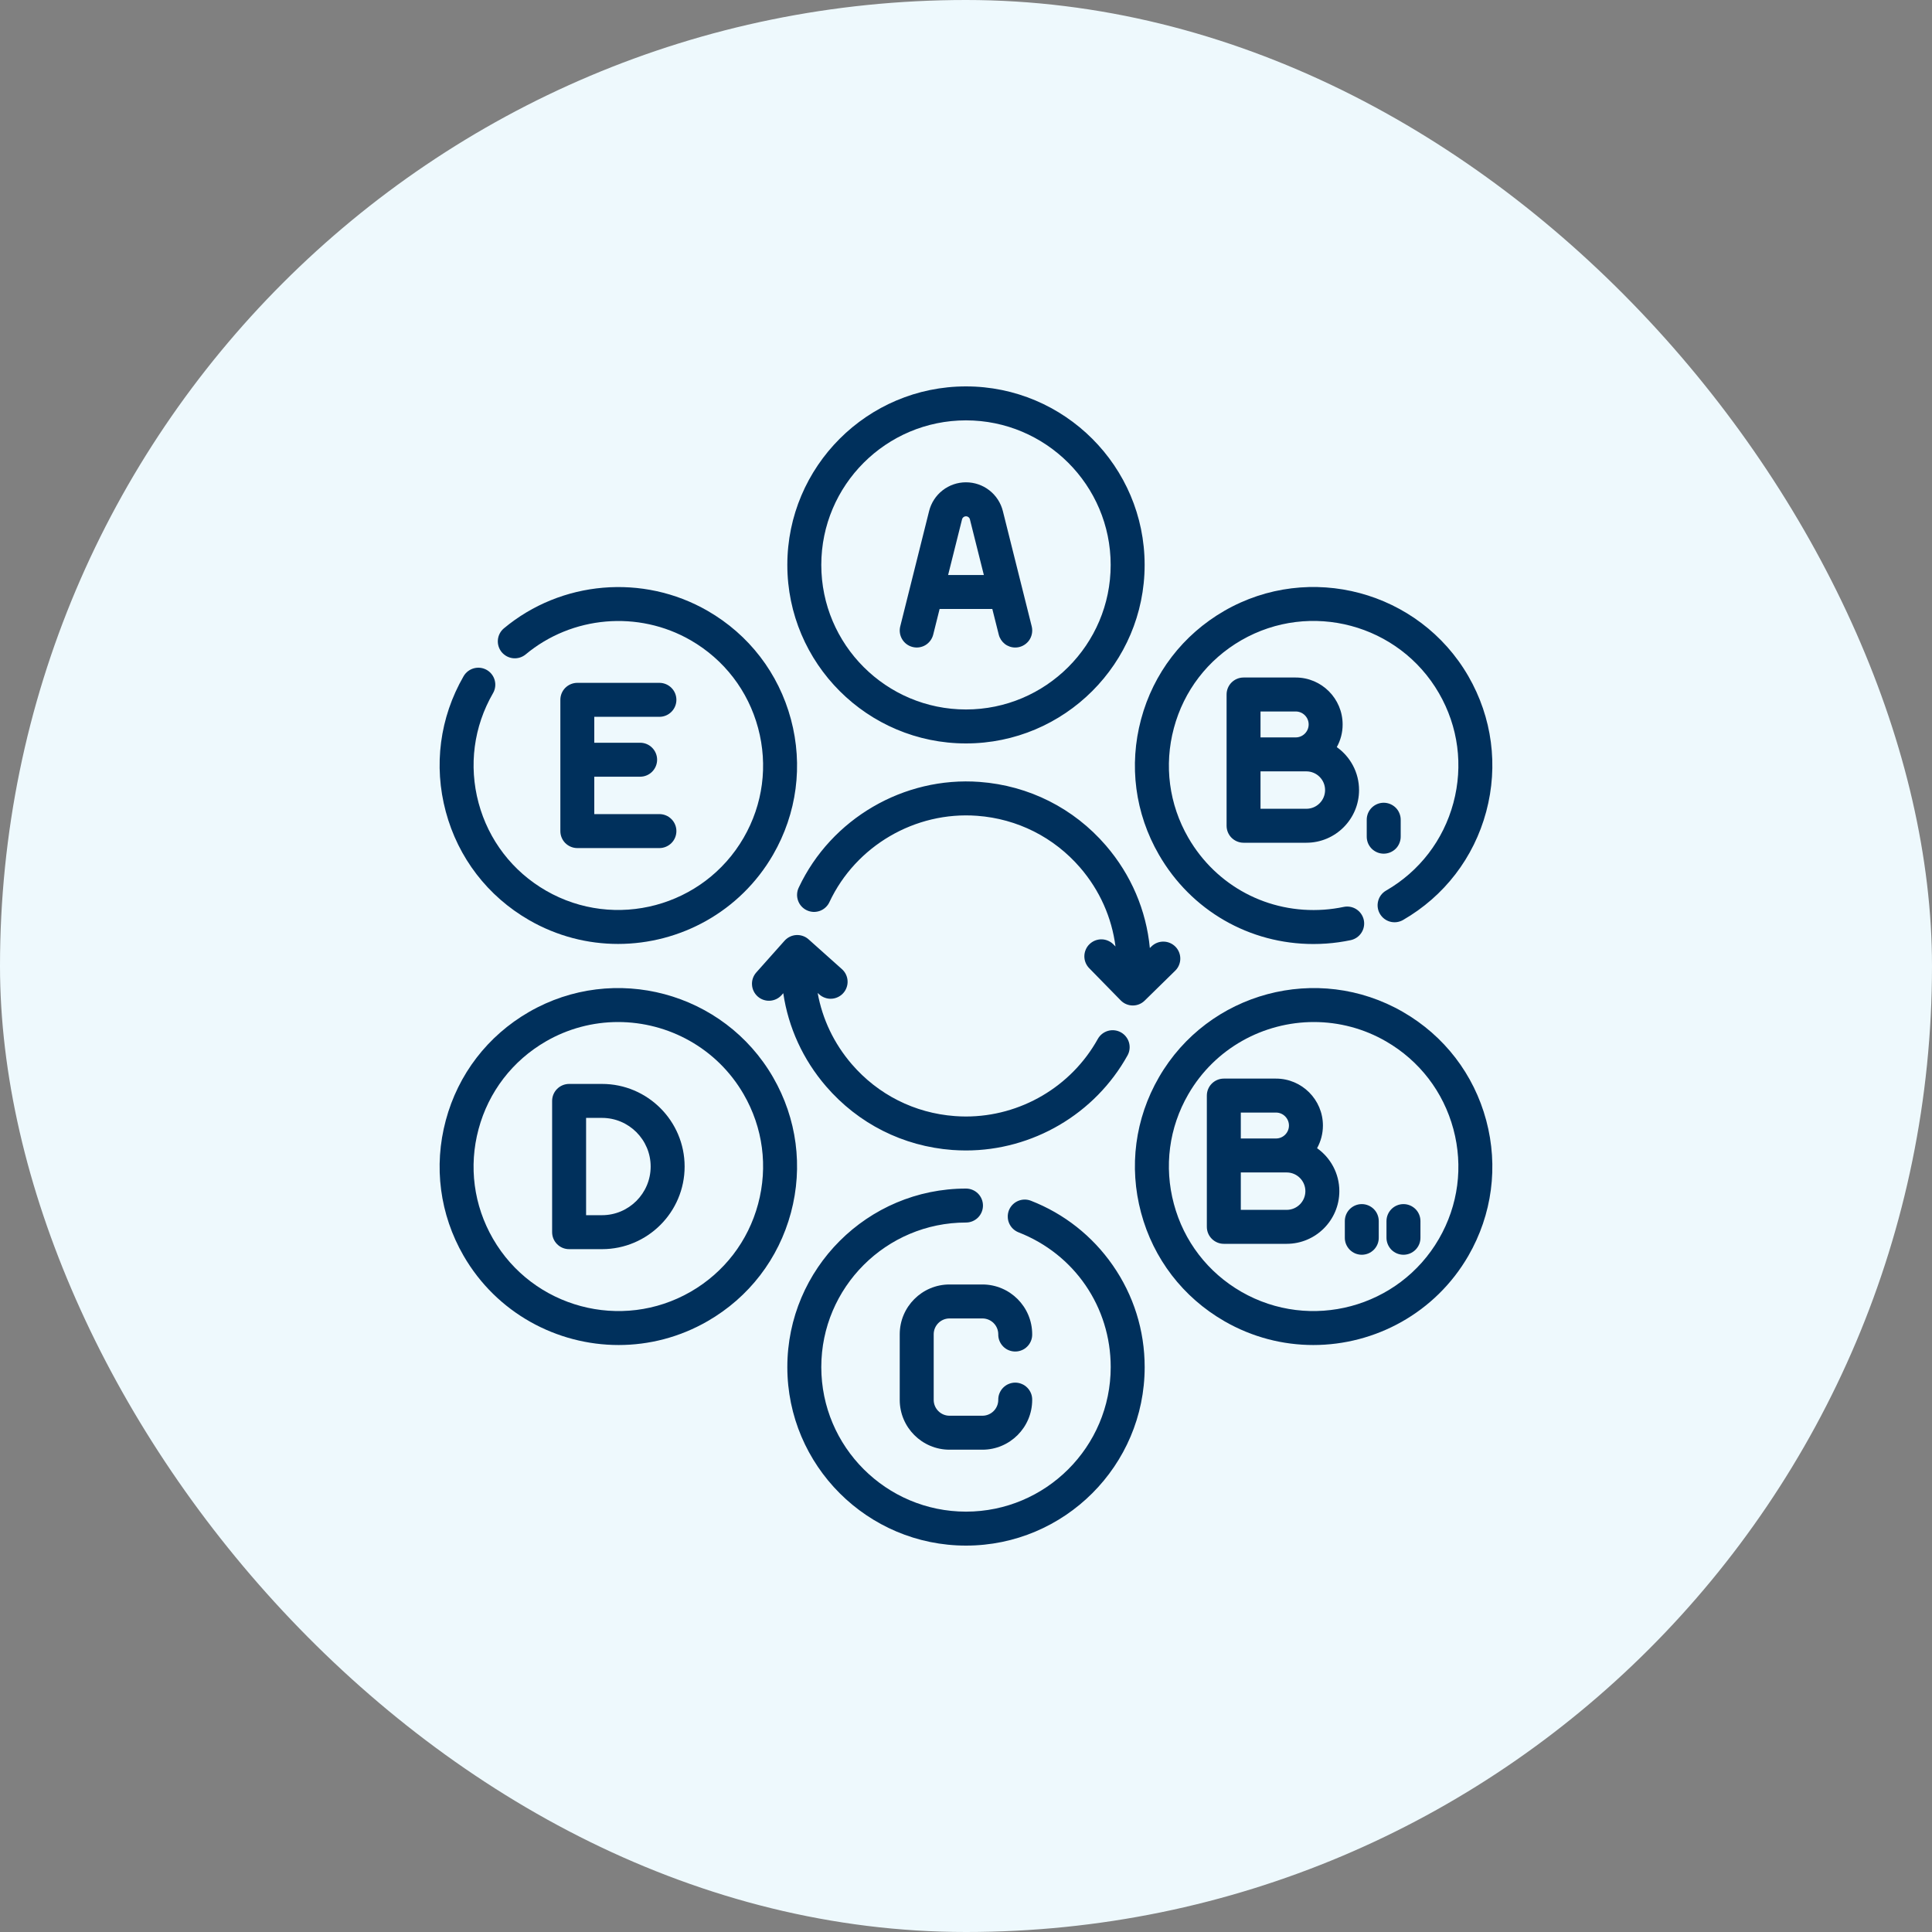 <svg xmlns="http://www.w3.org/2000/svg" fill="none" viewBox="0 0 50 50" height="50" width="50">
<rect x="0" y="0" width="50" height="50" fill="#808080" stroke="none"/>
<rect fill="#EEF9FD" rx="25" height="50" width="50"></rect>
<path fill="#00305C" d="M29.993 22.12C30.828 23.567 32.338 24.431 33.99 24.431C34.102 24.431 34.216 24.427 34.329 24.419C34.54 24.404 34.749 24.374 34.956 24.331C35.07 24.306 35.17 24.238 35.233 24.14C35.297 24.043 35.319 23.924 35.295 23.809C35.27 23.695 35.202 23.596 35.104 23.532C35.007 23.469 34.888 23.447 34.774 23.471C34.606 23.506 34.437 23.53 34.267 23.542C32.823 23.645 31.477 22.932 30.753 21.68C30.254 20.815 30.121 19.807 30.38 18.842C30.638 17.877 31.258 17.07 32.124 16.57C33.913 15.539 36.208 16.153 37.24 17.94C37.74 18.805 37.873 19.813 37.614 20.778C37.355 21.743 36.736 22.55 35.869 23.05C35.769 23.108 35.696 23.204 35.667 23.316C35.637 23.428 35.653 23.548 35.711 23.648C35.769 23.749 35.864 23.822 35.976 23.853C36.088 23.883 36.207 23.868 36.308 23.811C37.378 23.194 38.143 22.198 38.463 21.006C38.782 19.814 38.618 18.569 38.001 17.5C36.726 15.294 33.893 14.536 31.685 15.809C30.616 16.426 29.85 17.422 29.531 18.614C29.211 19.806 29.375 21.051 29.993 22.12ZM23.618 16.744C23.731 16.773 23.851 16.755 23.951 16.695C24.05 16.635 24.122 16.538 24.151 16.425L24.317 15.76H25.681L25.848 16.425C25.872 16.52 25.927 16.604 26.004 16.665C26.081 16.725 26.176 16.758 26.274 16.758C26.341 16.758 26.407 16.743 26.467 16.713C26.527 16.684 26.579 16.641 26.621 16.589C26.662 16.536 26.69 16.475 26.704 16.409C26.718 16.344 26.717 16.276 26.701 16.211L25.954 13.227C25.901 13.014 25.778 12.825 25.605 12.69C25.432 12.555 25.219 12.482 24.999 12.482C24.78 12.482 24.567 12.555 24.394 12.69C24.221 12.825 24.098 13.014 24.045 13.227L23.298 16.212C23.27 16.325 23.288 16.444 23.348 16.544C23.408 16.644 23.505 16.716 23.618 16.744ZM24.898 13.44C24.909 13.394 24.951 13.361 24.999 13.361C25.048 13.361 25.09 13.394 25.101 13.44L25.462 14.881H24.537L24.898 13.44Z"></path>
<path fill="#00305C" d="M24.999 19.24C27.549 19.24 29.623 17.167 29.623 14.62C29.623 12.072 27.549 10 24.999 10C22.45 10 20.376 12.072 20.376 14.62C20.376 17.167 22.45 19.24 24.999 19.24ZM24.999 10.879C27.064 10.879 28.744 12.557 28.744 14.62C28.744 16.683 27.064 18.361 24.999 18.361C22.934 18.361 21.255 16.683 21.255 14.62C21.255 12.557 22.934 10.879 24.999 10.879ZM33.533 17.534H32.183C32.066 17.534 31.955 17.581 31.872 17.663C31.79 17.745 31.744 17.857 31.744 17.974V21.37C31.744 21.487 31.79 21.599 31.872 21.681C31.955 21.763 32.066 21.81 32.183 21.81H33.809C34.561 21.81 35.172 21.198 35.172 20.447C35.172 19.988 34.944 19.582 34.596 19.335C34.696 19.155 34.748 18.954 34.747 18.749C34.747 18.079 34.203 17.534 33.533 17.534ZM32.622 18.413H33.533C33.718 18.413 33.868 18.564 33.868 18.748C33.868 18.933 33.718 19.084 33.533 19.084H32.622V18.413ZM33.809 20.931H32.622V19.963H33.809C34.076 19.963 34.293 20.18 34.293 20.447C34.293 20.714 34.076 20.931 33.809 20.931ZM21.824 25.701C21.863 25.658 21.892 25.608 21.911 25.553C21.93 25.499 21.939 25.441 21.935 25.384C21.932 25.326 21.917 25.27 21.892 25.218C21.867 25.166 21.832 25.119 21.789 25.081L20.926 24.31C20.883 24.271 20.833 24.242 20.778 24.223C20.724 24.204 20.666 24.196 20.608 24.199C20.551 24.202 20.494 24.217 20.442 24.242C20.39 24.267 20.344 24.302 20.305 24.345L19.569 25.171C19.493 25.259 19.454 25.372 19.462 25.488C19.469 25.603 19.522 25.711 19.608 25.788C19.694 25.865 19.807 25.905 19.923 25.899C20.038 25.893 20.147 25.842 20.225 25.756L20.271 25.704C20.402 26.589 20.78 27.421 21.379 28.115C22.212 29.081 23.372 29.666 24.645 29.761C24.763 29.769 24.88 29.774 24.997 29.774C26.722 29.774 28.337 28.834 29.182 27.311C29.237 27.21 29.25 27.09 29.218 26.979C29.185 26.867 29.11 26.773 29.009 26.717C28.908 26.661 28.788 26.647 28.677 26.678C28.565 26.71 28.47 26.784 28.413 26.885C27.724 28.128 26.405 28.895 24.998 28.895C24.902 28.895 24.806 28.891 24.71 28.884C23.671 28.807 22.724 28.33 22.044 27.541C21.584 27.007 21.283 26.374 21.161 25.698L21.204 25.736C21.247 25.775 21.297 25.804 21.352 25.823C21.406 25.842 21.464 25.851 21.521 25.847C21.579 25.844 21.635 25.829 21.687 25.804C21.739 25.779 21.786 25.744 21.824 25.701ZM36.25 21.646V21.222C36.251 21.163 36.24 21.105 36.218 21.051C36.197 20.997 36.165 20.948 36.124 20.906C36.083 20.865 36.034 20.832 35.98 20.809C35.926 20.787 35.869 20.775 35.81 20.775C35.752 20.775 35.694 20.787 35.641 20.809C35.587 20.832 35.538 20.865 35.497 20.906C35.456 20.948 35.424 20.997 35.402 21.051C35.381 21.105 35.37 21.163 35.371 21.222V21.646C35.37 21.704 35.381 21.762 35.402 21.817C35.424 21.871 35.456 21.92 35.497 21.962C35.538 22.003 35.587 22.036 35.641 22.059C35.694 22.081 35.752 22.093 35.81 22.093C35.869 22.093 35.926 22.081 35.98 22.059C36.034 22.036 36.083 22.003 36.124 21.962C36.165 21.92 36.197 21.871 36.218 21.817C36.24 21.762 36.251 21.704 36.25 21.646ZM29.317 26.022C29.432 26.022 29.542 25.977 29.624 25.896L30.415 25.121C30.498 25.04 30.545 24.928 30.546 24.812C30.547 24.696 30.502 24.584 30.421 24.501C30.339 24.418 30.228 24.37 30.112 24.369C29.995 24.367 29.883 24.412 29.8 24.494L29.758 24.535C29.665 23.56 29.273 22.639 28.62 21.881C27.787 20.915 26.627 20.331 25.354 20.236C23.392 20.09 21.51 21.188 20.673 22.967C20.647 23.02 20.632 23.077 20.629 23.135C20.625 23.193 20.634 23.251 20.653 23.306C20.672 23.361 20.702 23.412 20.741 23.455C20.78 23.498 20.828 23.534 20.88 23.558C20.933 23.583 20.99 23.597 21.049 23.6C21.107 23.602 21.165 23.593 21.22 23.573C21.274 23.553 21.325 23.522 21.367 23.482C21.41 23.442 21.444 23.395 21.468 23.341C22.151 21.889 23.687 20.993 25.289 21.113C26.328 21.19 27.275 21.667 27.955 22.455C28.46 23.041 28.773 23.746 28.869 24.495L28.822 24.448C28.782 24.405 28.733 24.371 28.68 24.348C28.627 24.324 28.569 24.311 28.511 24.31C28.453 24.309 28.395 24.32 28.34 24.341C28.286 24.363 28.237 24.395 28.195 24.436C28.153 24.476 28.12 24.525 28.098 24.579C28.075 24.633 28.063 24.69 28.063 24.749C28.063 24.807 28.074 24.865 28.097 24.919C28.119 24.972 28.152 25.021 28.194 25.062L29.003 25.889C29.044 25.931 29.093 25.965 29.146 25.987C29.2 26.01 29.258 26.022 29.317 26.022ZM34.086 29.715C34.185 29.535 34.237 29.334 34.237 29.129C34.237 28.459 33.692 27.914 33.023 27.914H31.672C31.556 27.914 31.444 27.961 31.362 28.043C31.279 28.125 31.233 28.237 31.233 28.354V31.75C31.233 31.867 31.279 31.979 31.362 32.061C31.444 32.143 31.556 32.19 31.672 32.19H33.299C34.05 32.19 34.662 31.578 34.662 30.827C34.662 30.368 34.434 29.962 34.086 29.715ZM32.112 28.793H33.023C33.207 28.793 33.358 28.944 33.358 29.129C33.358 29.314 33.207 29.464 33.023 29.464H32.112V28.793ZM33.299 31.311H32.112V30.343H33.299C33.566 30.343 33.783 30.56 33.783 30.827C33.783 31.094 33.566 31.311 33.299 31.311ZM24.574 34.121H25.424C25.651 34.121 25.835 34.305 25.835 34.531C25.834 34.589 25.844 34.647 25.866 34.701C25.888 34.755 25.92 34.805 25.961 34.846C26.002 34.888 26.05 34.921 26.104 34.943C26.158 34.966 26.216 34.977 26.274 34.977C26.332 34.977 26.39 34.966 26.444 34.943C26.498 34.921 26.546 34.888 26.587 34.846C26.628 34.805 26.66 34.755 26.682 34.701C26.704 34.647 26.714 34.589 26.713 34.531C26.713 33.82 26.135 33.242 25.424 33.242H24.574C23.863 33.242 23.285 33.82 23.285 34.531V36.229C23.285 36.94 23.863 37.518 24.574 37.518H25.424C26.135 37.518 26.713 36.94 26.713 36.229C26.714 36.171 26.704 36.113 26.682 36.059C26.66 36.005 26.628 35.955 26.587 35.914C26.546 35.872 26.498 35.839 26.444 35.817C26.39 35.794 26.332 35.782 26.274 35.782C26.216 35.782 26.158 35.794 26.104 35.817C26.05 35.839 26.002 35.872 25.961 35.914C25.92 35.955 25.888 36.005 25.866 36.059C25.844 36.113 25.834 36.171 25.835 36.229C25.835 36.455 25.651 36.639 25.424 36.639H24.574C24.348 36.639 24.164 36.455 24.164 36.229V34.531C24.164 34.305 24.348 34.121 24.574 34.121ZM35.243 31.162C35.126 31.162 35.015 31.209 34.932 31.291C34.85 31.373 34.804 31.485 34.804 31.602V32.026C34.803 32.085 34.813 32.142 34.835 32.197C34.857 32.251 34.889 32.3 34.93 32.342C34.971 32.383 35.019 32.416 35.073 32.439C35.127 32.461 35.185 32.473 35.243 32.473C35.301 32.473 35.359 32.461 35.413 32.439C35.467 32.416 35.515 32.383 35.556 32.342C35.597 32.3 35.629 32.251 35.651 32.197C35.673 32.142 35.683 32.085 35.682 32.026V31.602C35.682 31.485 35.636 31.373 35.554 31.291C35.471 31.209 35.359 31.162 35.243 31.162Z"></path>
<path fill="#00305C" d="M38.463 28.994C38.143 27.802 37.378 26.806 36.308 26.189C34.101 24.915 31.267 25.674 29.993 27.88C29.375 28.949 29.211 30.194 29.531 31.386C29.85 32.578 30.616 33.574 31.685 34.191C32.411 34.61 33.205 34.809 33.989 34.809C35.588 34.809 37.145 33.98 38.001 32.5C38.618 31.431 38.782 30.186 38.463 28.994ZM37.24 32.06C36.207 33.847 33.913 34.461 32.124 33.43C31.258 32.93 30.638 32.123 30.38 31.158C30.121 30.193 30.253 29.185 30.753 28.32C31.446 27.121 32.708 26.45 34.003 26.45C34.658 26.45 35.302 26.622 35.869 26.95C36.735 27.45 37.355 28.257 37.614 29.222C37.873 30.187 37.74 31.195 37.24 32.06Z"></path>
<path fill="#00305C" d="M36.322 31.162C36.205 31.162 36.093 31.209 36.011 31.291C35.929 31.373 35.882 31.485 35.882 31.602V32.026C35.881 32.085 35.892 32.142 35.914 32.197C35.935 32.251 35.968 32.3 36.008 32.342C36.049 32.383 36.098 32.416 36.152 32.439C36.206 32.461 36.264 32.473 36.322 32.473C36.38 32.473 36.438 32.461 36.492 32.439C36.545 32.416 36.594 32.383 36.635 32.342C36.676 32.3 36.708 32.251 36.73 32.197C36.752 32.142 36.762 32.085 36.761 32.026V31.602C36.761 31.485 36.715 31.373 36.633 31.291C36.55 31.209 36.438 31.162 36.322 31.162ZM13.691 23.811C14.417 24.23 15.211 24.429 15.995 24.429C17.594 24.429 19.151 23.6 20.007 22.12C20.624 21.051 20.788 19.806 20.469 18.614C20.149 17.422 19.384 16.426 18.314 15.809C16.641 14.844 14.521 15.026 13.039 16.263C12.95 16.338 12.895 16.445 12.885 16.56C12.875 16.675 12.911 16.79 12.985 16.879C13.06 16.968 13.166 17.024 13.281 17.035C13.397 17.046 13.512 17.011 13.602 16.938C14.803 15.936 16.52 15.789 17.875 16.57C18.741 17.07 19.361 17.877 19.62 18.842C19.879 19.807 19.746 20.815 19.246 21.68C18.213 23.467 15.918 24.081 14.13 23.05C13.264 22.55 12.644 21.743 12.385 20.778C12.127 19.813 12.259 18.805 12.759 17.94C12.881 17.73 12.809 17.461 12.599 17.339C12.389 17.218 12.12 17.29 11.998 17.5C11.381 18.569 11.217 19.814 11.537 21.006C11.856 22.198 12.621 23.194 13.691 23.811ZM26.68 31.075C26.571 31.032 26.45 31.035 26.343 31.082C26.237 31.128 26.153 31.216 26.11 31.324C26.09 31.378 26.079 31.436 26.081 31.493C26.082 31.551 26.094 31.608 26.118 31.661C26.141 31.713 26.174 31.761 26.216 31.801C26.258 31.841 26.307 31.872 26.36 31.893C27.809 32.458 28.745 33.827 28.745 35.38C28.745 37.443 27.065 39.121 25 39.121C22.935 39.121 21.255 37.443 21.255 35.38C21.255 33.317 22.935 31.639 25 31.639C25.116 31.639 25.228 31.593 25.311 31.51C25.393 31.428 25.439 31.316 25.439 31.2C25.439 31.083 25.393 30.971 25.311 30.889C25.228 30.806 25.116 30.76 25 30.76C22.451 30.76 20.376 32.833 20.376 35.38C20.376 37.928 22.451 40 25 40C27.549 40 29.624 37.928 29.624 35.38C29.624 34.431 29.338 33.52 28.797 32.744C28.27 31.986 27.537 31.409 26.68 31.075Z"></path>
<path fill="#00305C" d="M17.066 18.551C17.182 18.551 17.294 18.505 17.376 18.422C17.459 18.34 17.505 18.228 17.505 18.112C17.505 17.995 17.459 17.883 17.376 17.801C17.294 17.719 17.182 17.672 17.066 17.672H14.941C14.824 17.672 14.713 17.719 14.63 17.801C14.548 17.883 14.502 17.995 14.502 18.112V21.508C14.502 21.625 14.548 21.737 14.63 21.819C14.713 21.901 14.824 21.948 14.941 21.948H17.066C17.182 21.948 17.294 21.901 17.376 21.819C17.459 21.737 17.505 21.625 17.505 21.508C17.505 21.392 17.459 21.28 17.376 21.198C17.294 21.115 17.182 21.069 17.066 21.069H15.38V20.101H16.566C16.683 20.101 16.795 20.055 16.877 19.972C16.959 19.89 17.006 19.778 17.006 19.661C17.006 19.545 16.959 19.433 16.877 19.351C16.795 19.268 16.683 19.222 16.566 19.222H15.38V18.551H17.066ZM15.58 28.052H14.729C14.612 28.052 14.5 28.099 14.418 28.181C14.335 28.264 14.289 28.375 14.289 28.492V31.888C14.289 32.005 14.335 32.117 14.418 32.199C14.5 32.282 14.612 32.328 14.729 32.328H15.58C16.759 32.328 17.718 31.369 17.718 30.19C17.718 29.011 16.759 28.052 15.58 28.052ZM15.58 31.449H15.168V28.931H15.58C16.274 28.931 16.839 29.496 16.839 30.19C16.839 30.884 16.274 31.449 15.58 31.449Z"></path>
<path fill="#00305C" d="M20.007 27.88C18.732 25.674 15.899 24.915 13.691 26.189C12.621 26.806 11.856 27.802 11.537 28.994C11.217 30.186 11.381 31.431 11.998 32.5C12.854 33.98 14.411 34.809 16.01 34.809C16.794 34.809 17.588 34.61 18.314 34.191C19.384 33.574 20.149 32.578 20.469 31.386C20.788 30.194 20.624 28.949 20.007 27.88ZM19.62 31.158C19.361 32.123 18.741 32.93 17.875 33.43C16.087 34.461 13.792 33.847 12.759 32.06C12.259 31.195 12.126 30.187 12.385 29.222C12.644 28.257 13.264 27.45 14.13 26.95C14.697 26.622 15.341 26.45 15.996 26.45C17.291 26.45 18.553 27.121 19.246 28.32C19.746 29.185 19.879 30.193 19.62 31.158Z"></path>
</svg>
